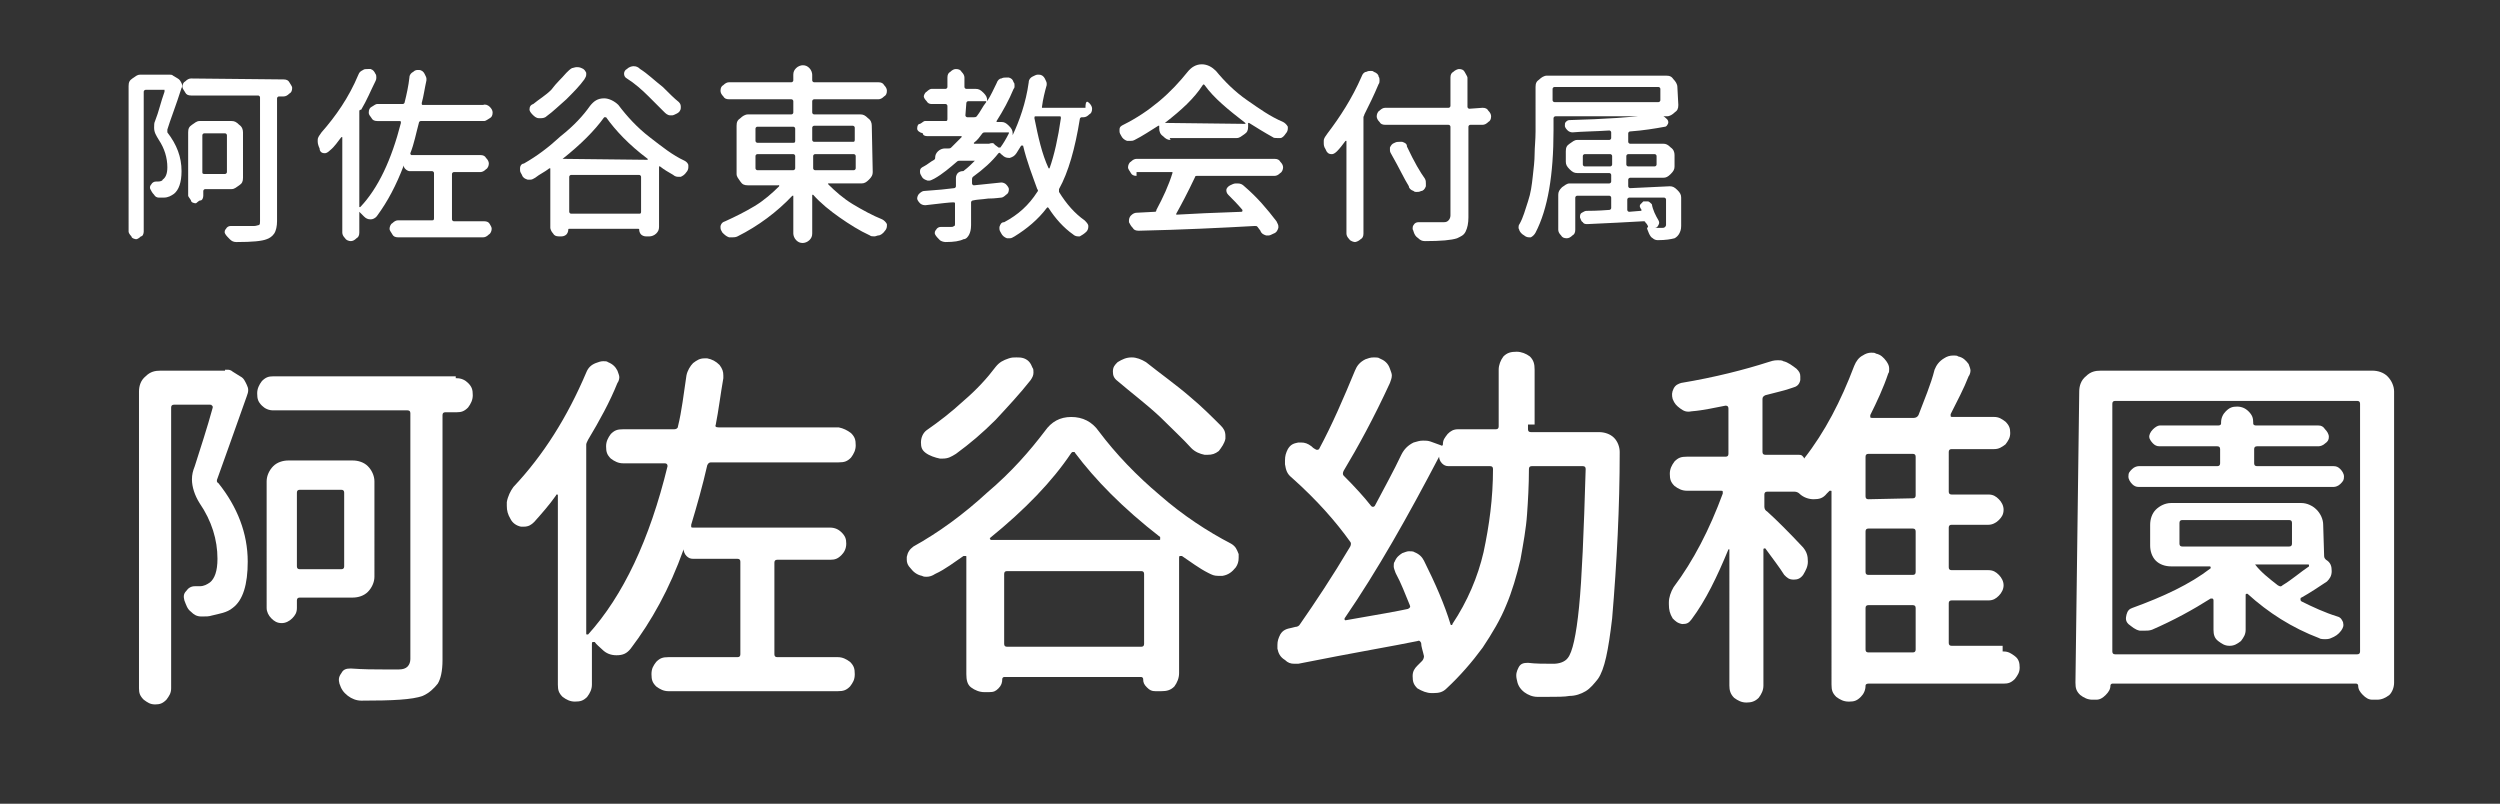 <?xml version="1.0" encoding="UTF-8"?>
<!-- Generator: Adobe Illustrator 26.4.1, SVG Export Plug-In . SVG Version: 6.00 Build 0)  -->
<svg xmlns="http://www.w3.org/2000/svg" xmlns:xlink="http://www.w3.org/1999/xlink" version="1.1" id="レイヤー_1" x="0px" y="0px" width="264.4px" height="85px" viewBox="0 0 264.4 85" style="enable-background:new 0 0 264.4 85;" xml:space="preserve">
<rect x="0" y="0" width="264.4" height="85" fill="#333333" stroke="none"/>
<style type="text/css">
	.st0{fill:#FFFFFF;}
</style>
<g>
	<g>
		<path class="st0" d="M17.8,7.9c0,0,0.1,0,0.2,0s0.2,0,0.3,0.1l0.5,0.3c0.2,0.1,0.3,0.3,0.4,0.5s0.1,0.4,0,0.5    c-0.6,1.9-1.2,3.4-1.5,4.4c0,0.1,0,0.2,0,0.3c1,1.3,1.5,2.6,1.5,4.1c0,1.2-0.3,2-0.8,2.4c-0.3,0.2-0.6,0.4-1.1,0.4    c-0.2,0-0.3,0-0.5,0l0,0c-0.2,0-0.4-0.1-0.5-0.3c-0.2-0.2-0.3-0.4-0.4-0.6c-0.1-0.2,0-0.4,0.1-0.5c0.1-0.2,0.3-0.3,0.5-0.3    c0.1,0,0.2,0,0.2,0c0.3,0,0.5-0.1,0.5-0.2c0.3-0.2,0.5-0.6,0.5-1.3c0-1-0.3-2-0.9-2.9c-0.3-0.5-0.5-0.8-0.5-1.3    c0-0.3,0-0.5,0.1-0.7c0.4-1,0.6-2,1-3.1V9.5h-0.1h-1.9c-0.1,0-0.2,0.1-0.2,0.2v14.8c0,0.2-0.1,0.5-0.3,0.5    c-0.2,0.2-0.4,0.3-0.5,0.3s-0.5-0.1-0.5-0.3c-0.2-0.2-0.3-0.4-0.3-0.5V9.1c0-0.4,0.1-0.6,0.4-0.8c0.3-0.2,0.5-0.4,0.8-0.4H17.8    L17.8,7.9z M30,8.4c0.3,0,0.5,0.1,0.6,0.3s0.3,0.4,0.3,0.6c0,0.3-0.1,0.5-0.3,0.6c-0.2,0.2-0.4,0.3-0.6,0.3h-0.5    c-0.1,0-0.2,0.1-0.2,0.2v13c0,0.5-0.1,1-0.3,1.3c-0.2,0.3-0.5,0.5-0.8,0.6c-0.5,0.2-1.5,0.3-3.2,0.3l0,0c-0.3,0-0.5-0.1-0.7-0.3    c-0.2-0.2-0.4-0.4-0.5-0.6s0-0.4,0.1-0.5c0.1-0.2,0.3-0.3,0.5-0.3c0.6,0,1.3,0,1.7,0c0.4,0,0.6,0,0.8,0c0.2,0,0.4-0.1,0.5-0.1    c0.1-0.1,0.1-0.2,0.1-0.4V10.3c0-0.1-0.1-0.2-0.2-0.2h-7.1c-0.3,0-0.5-0.1-0.6-0.3s-0.3-0.4-0.3-0.6c0-0.3,0.1-0.5,0.3-0.6    c0.2-0.2,0.4-0.3,0.6-0.3L30,8.4L30,8.4z M25.7,18.8c0,0.4-0.1,0.6-0.4,0.8S24.8,20,24.5,20h-2.8c-0.1,0-0.2,0.1-0.2,0.2v0.5    c0,0.2-0.1,0.5-0.3,0.5s-0.4,0.3-0.5,0.3c-0.2,0-0.5-0.1-0.5-0.3c-0.1-0.2-0.3-0.4-0.3-0.5V14c0-0.4,0.1-0.6,0.4-0.8    s0.5-0.4,0.8-0.4h3.4c0.3,0,0.5,0.1,0.8,0.4c0.3,0.2,0.4,0.5,0.4,0.8L25.7,18.8L25.7,18.8z M24,14.3c0-0.1-0.1-0.2-0.2-0.2h-2.2    c-0.1,0-0.2,0.1-0.2,0.2v3.9c0,0.1,0,0.2,0.2,0.2h2.2c0.1,0,0.2-0.1,0.2-0.2V14.3z"></path>
		<path class="st0" d="M51.8,11.3c0.2,0.2,0.3,0.4,0.3,0.6c0,0.3-0.1,0.5-0.3,0.6s-0.4,0.3-0.6,0.3h-6.7c-0.1,0-0.2,0.1-0.2,0.2    c-0.3,1.1-0.5,2.2-0.9,3.2v0.1l0.1,0.1h7.3c0.3,0,0.5,0.1,0.6,0.3c0.2,0.2,0.3,0.4,0.3,0.6s-0.1,0.5-0.3,0.6    c-0.2,0.2-0.4,0.3-0.6,0.3H48c-0.1,0-0.2,0.1-0.2,0.2v4.8c0,0.1,0.1,0.2,0.2,0.2h3.2c0.3,0,0.5,0.1,0.6,0.3S52,24,52,24.2    s-0.1,0.5-0.3,0.6c-0.2,0.2-0.4,0.3-0.6,0.3h-9c-0.3,0-0.5-0.1-0.6-0.3s-0.3-0.4-0.3-0.6s0.1-0.5,0.3-0.6c0.2-0.2,0.4-0.3,0.6-0.3    h3.6c0.1,0,0.2,0,0.2-0.2v-4.8c0-0.1-0.1-0.2-0.2-0.2h-2.4c-0.1,0-0.3-0.1-0.4-0.2c-0.1-0.1-0.2-0.2-0.2-0.4l0,0    c-0.8,2.1-1.7,3.8-2.8,5.3c-0.2,0.3-0.5,0.4-0.7,0.4l0,0c-0.3,0-0.5-0.1-0.7-0.3s-0.3-0.3-0.5-0.5h0c0,0,0,0,0,0.1v2.1    c0,0.3-0.1,0.5-0.3,0.6c-0.2,0.2-0.4,0.3-0.6,0.3s-0.5-0.1-0.6-0.3c-0.2-0.2-0.3-0.4-0.3-0.6v-10c0,0,0,0,0-0.1c0,0,0,0-0.1,0    c-0.4,0.5-0.7,1-1.2,1.4c-0.2,0.2-0.4,0.3-0.5,0.3h-0.1c-0.3,0-0.5-0.2-0.5-0.5c-0.1-0.2-0.2-0.5-0.2-0.7c0-0.1,0-0.1,0-0.2    c0-0.3,0.2-0.5,0.4-0.8c1.5-1.7,2.9-3.7,3.9-6.1c0.1-0.3,0.3-0.4,0.5-0.5c0.1-0.1,0.3-0.1,0.5-0.1c0.1,0,0.2,0,0.3,0    c0.3,0.1,0.4,0.3,0.5,0.5c0.1,0.1,0.1,0.3,0.1,0.4s0,0.2-0.1,0.4c-0.5,1-0.9,2-1.5,3c-0.2,0-0.2,0.1-0.2,0.2v10v0.1h0.1    c1.9-2,3.3-5,4.3-8.9c0-0.1,0-0.2-0.1-0.2h-2.4c-0.3,0-0.5-0.1-0.6-0.3S39,12.2,39,11.9s0.1-0.5,0.3-0.6s0.4-0.3,0.6-0.3h2.7    c0.1,0,0.2-0.1,0.2-0.2c0.2-0.8,0.4-1.7,0.5-2.6c0-0.3,0.2-0.5,0.4-0.6c0.2-0.2,0.4-0.2,0.5-0.2h0.1c0.3,0,0.5,0.2,0.6,0.4    C45,8,45.1,8.2,45.1,8.3s0,0.1,0,0.2c-0.2,0.9-0.3,1.7-0.5,2.4c0,0.1,0,0.2,0.1,0.2h6.4C51.3,11,51.6,11.1,51.8,11.3z"></path>
		<path class="st0" d="M62.4,11.2c0.4-0.5,0.8-0.8,1.5-0.8c0.5,0,1.1,0.3,1.5,0.7c0.9,1.2,2,2.4,3.3,3.4s2.4,1.9,3.7,2.5    c0.2,0.1,0.4,0.3,0.4,0.5c0,0.1,0,0.1,0,0.2c0,0.2-0.1,0.4-0.2,0.5c-0.2,0.3-0.4,0.4-0.6,0.5c-0.1,0-0.2,0-0.3,0    c-0.2,0-0.4-0.1-0.5-0.2c-0.5-0.3-0.9-0.5-1.4-0.9h-0.1c0,0,0,0,0,0.1V24c0,0.3-0.1,0.5-0.3,0.7c-0.2,0.2-0.5,0.3-0.7,0.3h-0.4    c-0.2,0-0.4-0.1-0.5-0.2s-0.2-0.3-0.2-0.5c0-0.1,0-0.1-0.1-0.1h-7.3c-0.1,0-0.1,0-0.1,0.1c0,0.2-0.1,0.4-0.2,0.5    c-0.1,0.1-0.3,0.2-0.5,0.2h-0.3c-0.3,0-0.5-0.1-0.6-0.3c-0.2-0.2-0.3-0.5-0.3-0.6v-6.2v-0.1h-0.1c-0.5,0.4-1,0.6-1.5,1    c-0.2,0.1-0.3,0.2-0.5,0.2c-0.1,0-0.2,0-0.3,0c-0.3-0.1-0.5-0.2-0.6-0.5C55.1,18.3,55,18.2,55,18c0-0.1,0-0.1,0-0.2    c0-0.3,0.2-0.5,0.4-0.5c1.4-0.8,2.6-1.7,3.9-2.9C60.7,13.3,61.7,12.2,62.4,11.2z M59.9,7.7c0.2-0.2,0.4-0.4,0.6-0.5    c0.1,0,0.3-0.1,0.5-0.1c0.1,0,0.3,0,0.5,0.1c0.3,0.1,0.4,0.3,0.5,0.5c0,0.1,0,0.2,0,0.2c0,0.2-0.1,0.3-0.2,0.5    c-0.5,0.7-1.2,1.4-1.9,2.1c-0.7,0.6-1.4,1.3-2.1,1.8c-0.2,0.2-0.5,0.2-0.6,0.2H57c-0.3,0-0.5-0.2-0.7-0.4S56,11.7,56,11.6    c0-0.3,0.1-0.5,0.4-0.6c0.6-0.5,1.3-0.9,1.9-1.5C58.9,8.7,59.3,8.4,59.9,7.7z M59.5,16.8L59.5,16.8C59.5,16.9,59.5,16.9,59.5,16.8    l8.9,0.1h0.1c0,0,0,0,0-0.1c-2-1.5-3.4-3-4.4-4.4c0,0,0,0-0.1,0s-0.1,0-0.1,0C62.9,13.8,61.4,15.3,59.5,16.8z M60.2,22.4    c0,0.1,0.1,0.2,0.2,0.2h7.2c0.1,0,0.2,0,0.2-0.2v-3.7c0-0.1-0.1-0.2-0.2-0.2h-7.2c-0.1,0-0.2,0.1-0.2,0.2    C60.2,18.7,60.2,22.4,60.2,22.4z M71.8,10.8C72,11,72,11.2,72,11.3v0.1c0,0.3-0.2,0.5-0.4,0.6c-0.2,0.1-0.4,0.2-0.5,0.2    s-0.1,0-0.2,0c-0.3,0-0.5-0.2-0.7-0.4c-0.5-0.5-1-1-1.6-1.6c-0.7-0.7-1.5-1.4-2.3-1.9C66.1,8.2,66,8,66,7.8s0.1-0.4,0.3-0.5    C66.5,7.1,66.8,7,67,7l0,0c0.3,0,0.5,0.1,0.7,0.3c0.8,0.5,1.5,1.2,2.4,1.9C70.8,9.9,71.3,10.4,71.8,10.8z"></path>
		<path class="st0" d="M92.3,18.2c0,0.3-0.1,0.5-0.4,0.8s-0.5,0.4-0.8,0.4h-3.4c0,0,0,0-0.1,0s0,0,0,0.1c0.7,0.7,1.6,1.5,2.6,2.1    s2.1,1.2,3.1,1.6c0.2,0.1,0.4,0.3,0.5,0.5c0,0.1,0,0.1,0,0.2c0,0.2-0.1,0.4-0.2,0.5c-0.2,0.3-0.5,0.5-0.7,0.5    c-0.1,0-0.3,0.1-0.4,0.1c-0.2,0-0.4,0-0.5-0.1c-1.1-0.5-2.2-1.2-3.2-1.9s-2-1.5-2.8-2.4c0,0,0,0-0.1,0c0,0,0,0,0,0.1v4    c0,0.3-0.1,0.5-0.3,0.7c-0.2,0.2-0.5,0.3-0.7,0.3c-0.3,0-0.5-0.1-0.7-0.3c-0.2-0.2-0.3-0.5-0.3-0.7v-3.9c0,0,0,0,0-0.1h-0.1    c-1.6,1.7-3.6,3.2-5.8,4.3c-0.2,0.1-0.4,0.1-0.5,0.1s-0.3,0-0.4,0c-0.3-0.1-0.5-0.3-0.7-0.5c-0.1-0.2-0.2-0.3-0.2-0.5    c0-0.1,0-0.1,0-0.2c0.1-0.3,0.2-0.4,0.5-0.5c1.1-0.5,2.1-1,3.1-1.6s1.9-1.4,2.6-2.1c0,0,0,0,0-0.1s0,0-0.1,0h-3.2    c-0.4,0-0.6-0.1-0.8-0.4c-0.2-0.3-0.4-0.5-0.4-0.8v-5.1c0-0.4,0.1-0.6,0.4-0.8c0.2-0.2,0.5-0.4,0.8-0.4h4.6c0.1,0,0.2-0.1,0.2-0.2    v-1.2c0-0.1-0.1-0.2-0.2-0.2h-6.6c-0.3,0-0.5-0.1-0.6-0.3c-0.2-0.2-0.3-0.4-0.3-0.6c0-0.3,0.1-0.5,0.3-0.6    c0.2-0.2,0.4-0.3,0.6-0.3h6.6c0.1,0,0.2-0.1,0.2-0.2V7.9c0-0.3,0.1-0.5,0.3-0.7s0.5-0.3,0.7-0.3c0.3,0,0.5,0.1,0.7,0.3    c0.2,0.2,0.3,0.5,0.3,0.7v0.6c0,0.1,0.1,0.2,0.2,0.2h6.8c0.3,0,0.5,0.1,0.6,0.3c0.2,0.2,0.3,0.4,0.3,0.6c0,0.3-0.1,0.5-0.3,0.6    c-0.2,0.2-0.4,0.3-0.6,0.3h-6.8c-0.1,0-0.2,0.1-0.2,0.2v1.2c0,0.1,0.1,0.2,0.2,0.2H91c0.3,0,0.5,0.1,0.8,0.4    c0.3,0.2,0.4,0.5,0.4,0.8L92.3,18.2L92.3,18.2z M80.1,13.4c-0.1,0-0.2,0.1-0.2,0.2v1.3c0,0.1,0.1,0.2,0.2,0.2h3.8    c0.1,0,0.2,0,0.2-0.2v-1.3c0-0.1-0.1-0.2-0.2-0.2H80.1z M80.1,16.3c-0.1,0-0.2,0.1-0.2,0.2v1.3c0,0.1,0.1,0.2,0.2,0.2h3.8    c0.1,0,0.2-0.1,0.2-0.2v-1.3c0-0.1-0.1-0.2-0.2-0.2H80.1z M90.4,13.5c0-0.1-0.1-0.2-0.2-0.2h-4.1c-0.1,0-0.2,0.1-0.2,0.2v1.3    c0,0.1,0.1,0.2,0.2,0.2h4.1c0.1,0,0.2,0,0.2-0.2V13.5z M90.3,18c0.1,0,0.2-0.1,0.2-0.2v-1.3c0-0.1-0.1-0.2-0.2-0.2h-4.1    c-0.1,0-0.2,0.1-0.2,0.2v1.3c0,0.1,0.1,0.2,0.2,0.2H90.3z"></path>
		<path class="st0" d="M115.2,10.9c0.2,0.2,0.3,0.4,0.3,0.6c0,0.3-0.1,0.5-0.3,0.6c-0.2,0.2-0.4,0.3-0.6,0.3h-0.2    c-0.1,0-0.2,0.1-0.2,0.2c-0.5,3.1-1.2,5.6-2.2,7.4c0,0.1,0,0.2,0,0.3c0.8,1.3,1.7,2.3,2.7,3c0.2,0.2,0.4,0.4,0.4,0.6V24    c0,0.2-0.1,0.4-0.2,0.5c-0.2,0.2-0.5,0.4-0.7,0.5c-0.1,0-0.2,0-0.2,0c-0.2,0-0.4-0.1-0.5-0.2c-1-0.7-1.9-1.7-2.6-2.8    c-0.1-0.1-0.1-0.1-0.2,0c-0.9,1.2-2.1,2.2-3.4,3c-0.2,0.1-0.3,0.2-0.5,0.2c-0.1,0-0.2,0-0.3,0c-0.3-0.1-0.5-0.3-0.6-0.5    s-0.2-0.3-0.2-0.5c0-0.1,0-0.2,0-0.2c0.1-0.3,0.2-0.5,0.5-0.5c1.5-0.8,2.6-1.8,3.5-3.2c0.1-0.1,0.1-0.2,0-0.3    c-0.5-1.4-1.1-2.9-1.5-4.6l0,0H108c-0.2,0.3-0.3,0.5-0.5,0.8c-0.2,0.3-0.4,0.4-0.7,0.5h-0.1c-0.3,0-0.5-0.1-0.7-0.3    c-0.1-0.1-0.2-0.1-0.2-0.2c-0.1-0.1-0.1,0-0.2,0c-0.7,0.9-1.6,1.7-2.7,2.5c-0.1,0.1-0.1,0.2-0.1,0.3v0.4c0,0.1,0.1,0.2,0.2,0.2    l2.9-0.3c0.2,0,0.4,0.1,0.5,0.2c0.2,0.2,0.3,0.4,0.3,0.5c0,0.3-0.1,0.5-0.3,0.6c-0.2,0.2-0.4,0.3-0.5,0.3c-0.2,0-0.6,0.1-1.4,0.1    c-0.7,0.1-1.2,0.1-1.6,0.2c-0.1,0-0.2,0.1-0.2,0.2v2.4c0,0.5-0.1,0.8-0.2,1s-0.3,0.5-0.6,0.5c-0.4,0.2-1,0.3-1.9,0.3l0,0    c-0.2,0-0.5-0.1-0.6-0.2c-0.2-0.2-0.4-0.4-0.5-0.6s0-0.4,0.1-0.5c0.1-0.2,0.3-0.3,0.5-0.3c0.4,0,0.7,0,1.1,0c0.1,0,0.2,0,0.3-0.1    c0.1,0,0.1-0.1,0.1-0.2v-2.2c0-0.1-0.1-0.1-0.2-0.1c-0.3,0-1.2,0.1-2.9,0.3h-0.1c-0.2,0-0.4-0.1-0.5-0.2C97.1,21.3,97,21.1,97,21    v0c0-0.2,0.1-0.4,0.2-0.5c0.2-0.2,0.4-0.3,0.5-0.3c1.5-0.1,2.4-0.2,3.2-0.3c0.1,0,0.2-0.1,0.2-0.2v-0.9c0-0.2,0.1-0.4,0.2-0.5    s0.3-0.2,0.5-0.2c0.1,0,0.1,0,0.2-0.1c0.4-0.3,0.7-0.6,1.2-1.1V17c0,0,0,0-0.1,0h-1.6c-0.1,0-0.2,0-0.3,0.1    c-0.7,0.6-1.5,1.3-2.4,1.8c-0.2,0.1-0.4,0.2-0.5,0.2s-0.2,0-0.2,0c-0.3-0.1-0.5-0.2-0.6-0.4c-0.1-0.2-0.2-0.3-0.2-0.5v-0.1    c0-0.3,0.2-0.4,0.4-0.5c0.4-0.2,0.7-0.5,1.1-0.7c0.1-0.1,0.1-0.1,0.1-0.2c0-0.3,0.1-0.5,0.3-0.7c0.2-0.2,0.5-0.3,0.7-0.3h0.4    c0.1,0,0.2,0,0.3-0.1c0.4-0.4,0.7-0.7,1.1-1.1v-0.1c0,0,0,0-0.1,0h-3.5c-0.3,0-0.5-0.1-0.5-0.3C97.2,14,97,13.8,97,13.6    c0-0.3,0.1-0.5,0.3-0.5c0.2-0.1,0.4-0.3,0.5-0.3h2.2c0.1,0,0.2,0,0.2-0.2v-1.4c0-0.1-0.1-0.2-0.2-0.2h-1.5c-0.2,0-0.4-0.1-0.5-0.3    c-0.2-0.2-0.3-0.4-0.3-0.5s0.1-0.4,0.3-0.5c0.2-0.2,0.4-0.3,0.5-0.3h1.5c0.1,0,0.2-0.1,0.2-0.2v-1c0-0.3,0.1-0.5,0.3-0.6    c0.2-0.2,0.4-0.3,0.6-0.3c0.3,0,0.5,0.1,0.6,0.3c0.2,0.2,0.3,0.4,0.3,0.6v1c0,0.1,0.1,0.2,0.2,0.2h1c0.3,0,0.5,0.1,0.8,0.4    c0.3,0.3,0.4,0.5,0.4,0.8l0,0c0,0,0,0,0,0.1s0,0,0,0c0.4-0.6,0.7-1.3,1-1.9c0.1-0.3,0.3-0.5,0.5-0.5c0.2-0.1,0.3-0.1,0.5-0.1    c0.1,0,0.2,0,0.3,0c0.3,0.1,0.4,0.2,0.5,0.5c0.1,0.1,0.1,0.2,0.1,0.4c0,0.1,0,0.2-0.1,0.3c-0.5,1.2-1.1,2.3-1.8,3.4v0.1    c0,0,0,0,0.1,0h0.4c0.3,0,0.5,0.1,0.8,0.4c0.3,0.3,0.4,0.5,0.4,0.8v0.2l0,0l0,0c0.7-1.5,1.4-3.4,1.7-5.6c0-0.3,0.2-0.5,0.4-0.6    c0.2-0.1,0.4-0.2,0.5-0.2s0.1,0,0.2,0c0.3,0,0.5,0.2,0.6,0.4s0.2,0.4,0.2,0.5s0,0.1,0,0.2c-0.2,0.7-0.4,1.5-0.5,2.3v0.1h0.1h4.5    C114.8,10.6,115,10.7,115.2,10.9z M102.1,12.2c0,0.1,0.1,0.2,0.2,0.2h0.7c0.1,0,0.2,0,0.3-0.1c0.4-0.5,0.6-1,1-1.5v-0.1    c0,0,0,0-0.1,0h-1.8c-0.1,0-0.2,0.1-0.2,0.2L102.1,12.2L102.1,12.2z M104.6,15.2L104.6,15.2c0.3-0.1,0.5-0.1,0.6,0.1l0.4,0.3    c0.1,0,0.1,0,0.2,0c0.3-0.4,0.6-0.9,0.9-1.5V14c0,0,0,0-0.1,0h-2.4c-0.1,0-0.2,0-0.3,0.1c-0.3,0.4-0.5,0.7-0.9,1v0.1    c0,0,0,0,0.1,0C103.1,15.2,104.6,15.2,104.6,15.2z M112.2,12.5c0-0.1,0-0.2-0.1-0.2h-2.6c-0.1,0-0.1,0.1-0.1,0.2    c0.4,2,0.8,3.8,1.5,5.3c0,0,0,0,0.1,0s0,0,0,0C111.5,16.4,111.9,14.6,112.2,12.5z"></path>
		<path class="st0" d="M123.8,14.8c-0.3,0-0.5-0.1-0.8-0.4c-0.3-0.2-0.4-0.5-0.4-0.8v-0.2v-0.1h-0.1c-0.8,0.5-1.7,1.1-2.5,1.5    c-0.2,0.1-0.3,0.1-0.5,0.1c-0.1,0-0.2,0-0.3,0c-0.3-0.1-0.5-0.3-0.6-0.5s-0.2-0.3-0.2-0.5c0-0.1,0-0.1,0-0.2    c0-0.3,0.2-0.4,0.4-0.5c1.4-0.7,2.6-1.5,3.8-2.5c1.2-1,2.2-2.1,3-3.1c0.4-0.5,0.9-0.8,1.5-0.8s1.1,0.3,1.5,0.7    c0.9,1.1,2,2.2,3.3,3.1s2.4,1.7,3.8,2.3c0.2,0.1,0.4,0.3,0.5,0.5c0,0.1,0,0.2,0,0.2c0,0.2-0.1,0.4-0.2,0.5    c-0.2,0.3-0.4,0.5-0.6,0.5c-0.1,0-0.2,0-0.3,0c-0.2,0-0.4,0-0.5-0.1c-0.9-0.5-1.7-1-2.5-1.5H132c0,0,0,0,0,0.1v0.3    c0,0.4-0.1,0.6-0.4,0.8s-0.5,0.4-0.8,0.4h-7.1L123.8,14.8L123.8,14.8z M120.2,18.6c-0.3,0-0.5-0.1-0.6-0.3s-0.3-0.4-0.3-0.6    s0.1-0.5,0.3-0.6c0.2-0.2,0.4-0.3,0.6-0.3h14.6c0.3,0,0.5,0.1,0.6,0.3c0.2,0.2,0.3,0.4,0.3,0.6s-0.1,0.5-0.3,0.6    c-0.2,0.2-0.4,0.3-0.6,0.3h-8.2c-0.1,0-0.2,0-0.2,0.1c-0.8,1.7-1.5,3-2,3.9v0.1c0,0,0,0,0.1,0c1.6-0.1,3.9-0.2,6.8-0.3    c0,0,0.1,0,0.1-0.1v-0.1c-0.5-0.6-1.1-1.2-1.5-1.6c-0.2-0.2-0.2-0.4-0.2-0.5c0-0.2,0.2-0.4,0.4-0.5s0.4-0.2,0.6-0.2    c0.1,0,0.1,0,0.2,0c0.3,0,0.5,0.1,0.7,0.3c1.4,1.2,2.4,2.4,3.4,3.7c0.1,0.2,0.2,0.4,0.2,0.5s0,0.2,0,0.2c-0.1,0.3-0.2,0.5-0.5,0.6    c-0.2,0.1-0.4,0.2-0.5,0.2s-0.2,0-0.3,0c-0.3-0.1-0.5-0.2-0.6-0.5c-0.1-0.1-0.2-0.3-0.3-0.4s-0.1-0.1-0.3-0.1    c-3.6,0.2-7.7,0.4-12.2,0.5c0,0,0,0-0.1,0c-0.3,0-0.5-0.1-0.6-0.3c-0.2-0.2-0.3-0.4-0.4-0.6c0-0.1,0-0.1,0-0.2    c0-0.2,0.1-0.4,0.2-0.5c0.2-0.2,0.4-0.3,0.6-0.3l1.9-0.1c0.1,0,0.2,0,0.2-0.2c0.7-1.3,1.3-2.6,1.7-3.9v-0.1h0h-3.8V18.6z     M123.2,13C123.2,13,123.2,13.1,123.2,13C123.2,13.1,123.2,13.1,123.2,13l8.4,0.1c0,0,0,0,0.1,0s0,0,0-0.1c-1.8-1.4-3.3-2.6-4.3-4    c-0.1-0.1-0.1-0.1-0.2,0C126.3,10.4,125,11.6,123.2,13z"></path>
		<path class="st0" d="M144,8.1c0.1-0.3,0.3-0.5,0.5-0.5c0.2-0.1,0.3-0.1,0.5-0.1c0.1,0,0.2,0,0.3,0.1c0.3,0.1,0.5,0.3,0.5,0.5    c0.1,0.1,0.1,0.3,0.1,0.4s0,0.3-0.1,0.4c-0.5,1.2-1,2.2-1.5,3.2c0,0.1-0.1,0.2-0.1,0.3v12.3c0,0.3-0.1,0.5-0.3,0.6    c-0.2,0.2-0.5,0.3-0.6,0.3s-0.5-0.1-0.6-0.3c-0.2-0.2-0.3-0.4-0.3-0.6V15c0,0,0,0,0-0.1c0,0,0,0-0.1,0c-0.3,0.4-0.6,0.8-0.9,1.1    c-0.2,0.2-0.4,0.3-0.5,0.3h-0.1c-0.3,0-0.5-0.2-0.6-0.5c-0.2-0.3-0.2-0.5-0.2-0.7c0-0.1,0-0.1,0-0.2c0-0.3,0.2-0.5,0.4-0.8    C141.7,12.4,143,10.4,144,8.1z M156.8,11.4c0.3,0,0.5,0.1,0.6,0.3c0.2,0.2,0.3,0.4,0.3,0.6c0,0.3-0.1,0.5-0.3,0.6    c-0.2,0.2-0.4,0.3-0.6,0.3h-1.3c-0.1,0-0.2,0.1-0.2,0.2V23c0,0.6-0.1,1.1-0.3,1.5s-0.5,0.5-0.9,0.7c-0.6,0.2-1.7,0.3-3.4,0.3    c-0.3,0-0.5-0.1-0.7-0.3c-0.3-0.2-0.4-0.4-0.5-0.7c0-0.1-0.1-0.2-0.1-0.3c0-0.1,0-0.3,0.1-0.4c0.1-0.2,0.3-0.3,0.5-0.3    c0.5,0,1.1,0,1.5,0c0.5,0,0.8,0,1.2,0c0.3,0,0.4-0.1,0.5-0.2s0.2-0.3,0.2-0.5v-9.4c0-0.1-0.1-0.2-0.2-0.2h-6.7    c-0.3,0-0.5-0.1-0.6-0.3c-0.2-0.2-0.3-0.4-0.3-0.6s0.1-0.5,0.3-0.6c0.2-0.2,0.4-0.3,0.6-0.3h6.7c0.1,0,0.2-0.1,0.2-0.2v-3    c0-0.3,0.1-0.5,0.3-0.6c0.2-0.2,0.5-0.3,0.6-0.3c0.3,0,0.5,0.1,0.6,0.3s0.3,0.5,0.3,0.6v3.1c0,0.1,0.1,0.2,0.2,0.2L156.8,11.4    L156.8,11.4z M150.7,18.9c0.1,0.2,0.1,0.3,0.1,0.5c0,0.1,0,0.2,0,0.3c-0.1,0.3-0.3,0.5-0.5,0.5c-0.2,0.1-0.3,0.1-0.5,0.1    c-0.1,0-0.2,0-0.3-0.1c-0.3-0.1-0.5-0.3-0.5-0.5c-0.5-0.8-1-1.9-1.8-3.3c-0.1-0.2-0.2-0.3-0.2-0.5c0-0.1,0-0.2,0-0.3    c0.1-0.2,0.2-0.4,0.5-0.5c0.2-0.1,0.3-0.1,0.5-0.1c0.1,0,0.2,0,0.3,0c0.3,0.1,0.5,0.2,0.5,0.5C149.6,17.2,150.2,18.2,150.7,18.9z"></path>
		<path class="st0" d="M177.5,11.1c0,0.4-0.1,0.6-0.4,0.8c-0.2,0.2-0.5,0.4-0.8,0.4h-11.8c-0.1,0-0.2,0.1-0.2,0.2v1.3    c0,4.7-0.6,8.3-1.9,10.8c-0.1,0.2-0.3,0.4-0.5,0.5c-0.1,0-0.2,0-0.2,0c-0.2,0-0.4-0.1-0.5-0.2c-0.2-0.1-0.4-0.3-0.5-0.5    c0-0.1-0.1-0.2-0.1-0.3c0-0.1,0-0.3,0.1-0.4c0.4-0.7,0.6-1.5,0.9-2.4s0.4-1.7,0.5-2.6s0.2-1.7,0.2-2.4s0.1-1.5,0.1-2.4V9.2    c0-0.4,0.1-0.6,0.4-0.8c0.2-0.2,0.5-0.4,0.8-0.4h12.6c0.4,0,0.6,0.1,0.8,0.4c0.2,0.2,0.4,0.5,0.4,0.8L177.5,11.1L177.5,11.1z     M175.6,9.4c0-0.1-0.1-0.2-0.2-0.2h-11c-0.1,0-0.2,0.1-0.2,0.2v1.2c0,0.1,0.1,0.2,0.2,0.2h11c0.1,0,0.2-0.1,0.2-0.2V9.4z     M176.6,19.7c0.3,0,0.5,0.1,0.8,0.4s0.4,0.5,0.4,0.8v3c0,0.4-0.1,0.6-0.2,0.8c-0.1,0.2-0.3,0.4-0.5,0.5c-0.4,0.1-0.9,0.2-1.8,0.2    c-0.2,0-0.4-0.1-0.5-0.2c-0.2-0.1-0.3-0.3-0.4-0.5c-0.1-0.2-0.1-0.3-0.2-0.5v-0.1l0.1-0.1l0,0l0,0c0-0.1-0.1-0.3-0.3-0.5    c0-0.1-0.1-0.1-0.2-0.1c-1.7,0.1-3.7,0.2-5.9,0.3c-0.2,0-0.4,0-0.5-0.2c-0.2-0.1-0.2-0.3-0.3-0.5c0-0.2,0-0.4,0.2-0.5    s0.3-0.2,0.5-0.2c0.3,0,1.1,0,2.4-0.1c0.1,0,0.2-0.1,0.2-0.2v-1.1c0-0.1-0.1-0.2-0.2-0.2h-3.4c-0.1,0-0.2,0.1-0.2,0.2v3.4    c0,0.3-0.1,0.5-0.3,0.6c-0.2,0.2-0.4,0.3-0.6,0.3c-0.3,0-0.5-0.1-0.6-0.3c-0.2-0.2-0.3-0.4-0.3-0.6v-3.7c0-0.3,0.1-0.5,0.4-0.8    c0.3-0.2,0.5-0.4,0.8-0.4h4.2c0.1,0,0.2-0.1,0.2-0.2v-0.7c0-0.1-0.1-0.2-0.2-0.2h-3.4c-0.3,0-0.5-0.1-0.8-0.4s-0.4-0.5-0.4-0.8V16    c0-0.4,0.1-0.6,0.4-0.8c0.3-0.2,0.5-0.4,0.8-0.4h3.4c0.1,0,0.2-0.1,0.2-0.2V14c0-0.1-0.1-0.2-0.2-0.2c-1.5,0.1-2.8,0.1-3.9,0.2    c-0.2,0-0.4-0.1-0.5-0.2c-0.1-0.1-0.3-0.3-0.3-0.5s0-0.3,0.1-0.4c0.1-0.1,0.2-0.2,0.4-0.2c3.7-0.1,6.7-0.3,9-0.6    c0.1,0,0.2,0,0.3,0c0.4,0,0.7,0.2,1,0.5c0.1,0.1,0.2,0.3,0.1,0.5c-0.1,0.2-0.2,0.3-0.3,0.3c-1.1,0.2-2.3,0.4-3.7,0.5    c-0.1,0-0.2,0.1-0.2,0.2V15c0,0.1,0.1,0.2,0.2,0.2h3.5c0.3,0,0.5,0.1,0.8,0.4c0.3,0.2,0.4,0.5,0.4,0.8v1.2c0,0.3-0.1,0.5-0.4,0.8    c-0.3,0.3-0.5,0.4-0.8,0.4h-3.5c-0.1,0-0.2,0.1-0.2,0.2v0.7c0,0.1,0.1,0.2,0.2,0.2L176.6,19.7L176.6,19.7z M167.4,17.4    c0,0.1,0.1,0.2,0.2,0.2h2.7c0.1,0,0.2-0.1,0.2-0.2v-0.9c0-0.1-0.1-0.2-0.2-0.2h-2.7c-0.1,0-0.2,0.1-0.2,0.2V17.4z M175.2,16.5    c0-0.1-0.1-0.2-0.2-0.2h-2.8c-0.1,0-0.2,0.1-0.2,0.2v0.9c0,0.1,0.1,0.2,0.2,0.2h2.8c0.1,0,0.2-0.1,0.2-0.2V16.5z M175.4,23.3    c0.1,0.2,0.1,0.3,0,0.5s-0.2,0.3-0.4,0.3l0,0c0.2,0,0.3,0,0.5,0s0.3,0,0.3,0c0.1,0,0.2,0,0.3-0.1c0,0,0.1-0.1,0.1-0.2v-2.7    c0-0.1-0.1-0.2-0.2-0.2h-3.7c-0.1,0-0.2,0.1-0.2,0.2v1.1c0,0.1,0.1,0.2,0.2,0.2l1.2-0.1c0.1,0,0.1,0,0.1-0.1s-0.1-0.1-0.1-0.2    c-0.1-0.1-0.1-0.3,0-0.4s0.2-0.2,0.3-0.3c0.2,0,0.4,0,0.5,0s0.3,0.2,0.4,0.3C174.8,22.2,175.1,22.8,175.4,23.3z"></path>
		<path class="st0" d="M23.8,39.1c0.1,0,0.2,0,0.3,0c0.2,0,0.4,0.1,0.5,0.2l0.8,0.5c0.4,0.2,0.5,0.5,0.7,0.9s0.2,0.7,0,1.2    c-1.4,3.9-2.4,6.8-3.1,8.7c-0.1,0.2-0.1,0.4,0.1,0.5c2,2.5,3.1,5.3,3.1,8.3c0,2.4-0.5,4.1-1.6,4.9c-0.6,0.5-1.4,0.6-2.2,0.8    c-0.3,0.1-0.6,0.1-1,0.1h-0.1c-0.5,0-0.8-0.2-1.1-0.5c-0.4-0.3-0.5-0.7-0.7-1.2c-0.1-0.4-0.1-0.7,0.2-1c0.2-0.3,0.5-0.5,0.9-0.5    c0.2,0,0.3,0,0.5,0c0.5,0,0.8-0.2,1.1-0.4c0.5-0.4,0.8-1.2,0.8-2.5c0-2-0.6-4-1.9-5.9c-0.5-0.8-0.8-1.7-0.8-2.5    c0-0.5,0.1-0.9,0.3-1.4c0.6-1.9,1.3-4,1.9-6.2c0-0.1,0-0.2-0.1-0.2c0-0.1-0.1-0.1-0.2-0.1h-3.8c-0.2,0-0.3,0.1-0.3,0.3v29.7    c0,0.5-0.2,0.8-0.5,1.2c-0.4,0.4-0.7,0.5-1.2,0.5s-0.8-0.2-1.2-0.5c-0.4-0.4-0.5-0.7-0.5-1.2V41.4c0-0.6,0.2-1.2,0.7-1.6    c0.5-0.5,1-0.6,1.6-0.6h6.8V39.1z M48.3,40c0.5,0,0.9,0.2,1.2,0.5c0.4,0.4,0.5,0.7,0.5,1.3c0,0.5-0.2,0.9-0.5,1.3    c-0.4,0.4-0.7,0.5-1.2,0.5h-1.2c-0.2,0-0.3,0.1-0.3,0.3v25.9c0,1.2-0.2,2-0.5,2.5c-0.4,0.5-0.9,1-1.6,1.3    c-1.1,0.4-3.2,0.5-6.4,0.5h-0.1c-0.5,0-1-0.2-1.4-0.5c-0.5-0.4-0.7-0.7-0.9-1.3c-0.1-0.4-0.1-0.7,0.2-1.1c0.2-0.4,0.5-0.5,1-0.5    c1.4,0.1,2.4,0.1,3.4,0.1c0.7,0,1.3,0,1.7,0s0.7-0.1,0.9-0.3s0.3-0.5,0.3-0.8v-26c0-0.2-0.1-0.3-0.3-0.3H28.9    c-0.5,0-0.9-0.2-1.2-0.5c-0.4-0.4-0.5-0.7-0.5-1.3c0-0.5,0.2-0.9,0.5-1.3c0.4-0.4,0.7-0.5,1.2-0.5h19.3V40H48.3z M39.6,61    c0,0.6-0.3,1.2-0.7,1.6s-1,0.6-1.6,0.6h-5.6c-0.2,0-0.3,0.1-0.3,0.3v0.8c0,0.5-0.2,0.8-0.5,1.1c-0.3,0.3-0.7,0.5-1.1,0.5    c-0.5,0-0.8-0.2-1.1-0.5c-0.3-0.3-0.5-0.7-0.5-1.1V50.9c0-0.6,0.3-1.2,0.7-1.6s1-0.6,1.6-0.6h6.8c0.6,0,1.2,0.2,1.6,0.6    s0.7,1,0.7,1.6V61L39.6,61z M36.4,52.1c0-0.2-0.1-0.3-0.3-0.3h-4.4c-0.2,0-0.3,0.1-0.3,0.3v7.8c0,0.2,0.1,0.3,0.3,0.3h4.4    c0.2,0,0.3-0.1,0.3-0.3V52.1z"></path>
		<path class="st0" d="M90,45.8c0.4,0.4,0.5,0.7,0.5,1.3c0,0.5-0.2,0.9-0.5,1.3c-0.4,0.4-0.7,0.5-1.3,0.5H75.2    c-0.2,0-0.3,0.1-0.4,0.3c-0.5,2.2-1.1,4.3-1.7,6.3c0,0.1,0,0.1,0,0.2c0,0.1,0.1,0.1,0.2,0.1h14.5c0.5,0,0.9,0.2,1.2,0.5    c0.4,0.4,0.5,0.7,0.5,1.2s-0.2,0.9-0.5,1.2c-0.4,0.4-0.7,0.5-1.2,0.5h-5.6c-0.2,0-0.3,0.1-0.3,0.3v9.7c0,0.2,0.1,0.3,0.3,0.3h6.4    c0.5,0,0.9,0.2,1.3,0.5c0.4,0.4,0.5,0.7,0.5,1.3s-0.2,0.9-0.5,1.3c-0.4,0.4-0.7,0.5-1.3,0.5H70.7c-0.5,0-0.9-0.2-1.3-0.5    c-0.4-0.4-0.5-0.7-0.5-1.3s0.2-0.9,0.5-1.3c0.4-0.4,0.7-0.5,1.3-0.5H78c0.2,0,0.3-0.1,0.3-0.3v-9.8c0-0.2-0.1-0.3-0.3-0.3h-4.7    c-0.3,0-0.5-0.1-0.7-0.3s-0.3-0.5-0.3-0.7l0,0c-1.5,4.2-3.4,7.6-5.6,10.5c-0.4,0.5-0.8,0.7-1.5,0.7l0,0c-0.6,0-1.1-0.2-1.5-0.6    c-0.3-0.3-0.6-0.5-0.8-0.8c-0.1,0-0.1,0-0.2,0c-0.1,0-0.1,0.1-0.1,0.2v4.3c0,0.5-0.2,0.9-0.5,1.3c-0.4,0.4-0.7,0.5-1.3,0.5    c-0.5,0-0.9-0.2-1.3-0.5C59.1,73.3,59,73,59,72.4v-20c0-0.1,0-0.1-0.1-0.1c0,0-0.1,0-0.1,0.1c-0.7,1-1.5,1.9-2.3,2.8    c-0.3,0.3-0.6,0.5-1.1,0.5c-0.1,0-0.2,0-0.3,0c-0.5-0.1-0.9-0.4-1.1-0.8c-0.3-0.5-0.4-0.9-0.4-1.4c0-0.1,0-0.2,0-0.4    c0.1-0.6,0.4-1.2,0.7-1.6c3.2-3.4,5.7-7.4,7.7-12.1c0.2-0.5,0.5-0.8,1-1c0.3-0.1,0.5-0.2,0.8-0.2c0.2,0,0.4,0,0.5,0.1    c0.5,0.2,0.8,0.5,1,0.9c0.1,0.3,0.2,0.5,0.2,0.7s-0.1,0.5-0.2,0.6c-0.8,2-1.9,4-3.1,6C62.1,46.7,62,46.9,62,47v20    c0,0.1,0,0.1,0.1,0.1s0.1,0,0.1,0c3.7-4.1,6.5-10,8.4-17.8c0-0.2-0.1-0.3-0.3-0.3h-4.4c-0.5,0-0.9-0.2-1.3-0.5    c-0.4-0.4-0.5-0.7-0.5-1.3c0-0.5,0.2-0.9,0.5-1.3c0.4-0.4,0.7-0.5,1.3-0.5h5.4c0.2,0,0.4-0.1,0.4-0.3c0.4-1.6,0.6-3.4,0.9-5.4    c0.1-0.5,0.4-1,0.7-1.3c0.4-0.3,0.7-0.5,1.2-0.5c0.1,0,0.2,0,0.3,0c0.5,0.1,0.9,0.3,1.3,0.7c0.3,0.4,0.4,0.7,0.4,1.1    c0,0.1,0,0.2,0,0.3c-0.3,1.7-0.5,3.4-0.8,4.9c-0.1,0.2,0,0.3,0.3,0.3h12.7C89.2,45.3,89.6,45.5,90,45.8z"></path>
		<path class="st0" d="M110.5,45.6c0.7-1,1.6-1.5,2.8-1.5s2.2,0.5,2.9,1.5c1.8,2.4,4,4.7,6.5,6.8c2.4,2.1,5,3.8,7.5,5.1    c0.5,0.3,0.6,0.6,0.8,1.1c0,0.1,0,0.3,0,0.4c0,0.4-0.1,0.7-0.3,1c-0.4,0.5-0.8,0.8-1.4,0.9c-0.2,0-0.4,0-0.5,0    c-0.4,0-0.6-0.1-1-0.3c-1-0.5-1.9-1.2-2.8-1.8c-0.1,0-0.1,0-0.2,0s-0.1,0.1-0.1,0.2v12.2c0,0.5-0.2,1-0.5,1.4    c-0.4,0.4-0.8,0.5-1.4,0.5h-0.6c-0.4,0-0.6-0.1-0.9-0.4s-0.4-0.5-0.4-0.9c0-0.1-0.1-0.2-0.2-0.2h-14.5c-0.1,0-0.2,0.1-0.2,0.2    c0,0.4-0.1,0.7-0.4,1s-0.5,0.4-1,0.4h-0.5c-0.5,0-1-0.2-1.4-0.5s-0.5-0.8-0.5-1.4V58.9c0-0.1,0-0.1-0.1-0.1s-0.1,0-0.2,0    c-0.9,0.6-1.9,1.4-3,1.9C98.6,60.9,98.3,61,98,61c-0.2,0-0.3,0-0.5-0.1c-0.5-0.1-0.9-0.4-1.2-0.8c-0.3-0.3-0.4-0.6-0.4-0.9    c0-0.1,0-0.2,0-0.3c0.1-0.5,0.3-0.8,0.7-1.1c2.7-1.5,5.3-3.4,7.8-5.7C107,49.9,108.9,47.7,110.5,45.6z M105.3,38.8    c0.4-0.5,0.8-0.7,1.4-0.9c0.3-0.1,0.5-0.1,0.8-0.1s0.5,0,0.8,0.1c0.5,0.2,0.7,0.5,0.9,1c0.1,0.1,0.1,0.3,0.1,0.5    c0,0.3-0.1,0.5-0.3,0.8c-1.1,1.4-2.4,2.8-3.7,4.2c-1.4,1.4-2.7,2.5-4.2,3.6c-0.5,0.3-0.8,0.5-1.4,0.5c-0.1,0-0.2,0-0.3,0    c-0.5-0.1-1.1-0.3-1.5-0.6s-0.5-0.6-0.5-1.1s0.2-1,0.6-1.3c1.3-0.9,2.6-1.9,3.9-3.1C103.3,41.2,104.4,40,105.3,38.8z M104.7,56.9    C104.6,56.9,104.6,57,104.7,56.9c0,0.2,0.1,0.2,0.1,0.2h17.8c0.1,0,0.1,0,0.1-0.1c0,0,0-0.1,0-0.2c-4-3.1-6.9-6.1-9-8.9    c0-0.1-0.1-0.1-0.2-0.1s-0.1,0-0.2,0.1C111.3,50.9,108.4,53.9,104.7,56.9z M106.2,68.1c0,0.2,0.1,0.3,0.3,0.3h14.2    c0.2,0,0.3-0.1,0.3-0.3v-7.4c0-0.2-0.1-0.3-0.3-0.3h-14.2c-0.2,0-0.3,0.1-0.3,0.3V68.1z M129.1,45c0.3,0.3,0.5,0.6,0.5,1.1    c0,0.1,0,0.2,0,0.3c-0.1,0.5-0.4,0.9-0.7,1.3c-0.4,0.3-0.7,0.4-1.2,0.4c-0.1,0-0.2,0-0.3,0c-0.5-0.1-1-0.3-1.4-0.7    c-0.9-1-2-2-3.3-3.3c-1.5-1.4-3.1-2.6-4.5-3.8c-0.4-0.3-0.5-0.6-0.5-1c0-0.5,0.2-0.7,0.5-1c0.5-0.3,0.9-0.5,1.5-0.5l0,0    c0.5,0,1,0.2,1.5,0.5c1.5,1.2,3.2,2.4,4.7,3.7C127.1,43,128.2,44.1,129.1,45z"></path>
		<path class="st0" d="M161.6,45.4c0,0.2,0.1,0.3,0.3,0.3h7.2c0.6,0,1.2,0.2,1.6,0.6s0.6,1,0.6,1.5c0,5.8-0.3,11.7-0.8,17.6    c-0.4,3.4-0.8,5.4-1.5,6.4c-0.4,0.5-0.8,1-1.3,1.3s-1.1,0.5-1.7,0.5c-0.5,0.1-1.4,0.1-2.4,0.1c-0.3,0-0.6,0-1,0    c-0.5,0-1-0.2-1.4-0.5c-0.5-0.4-0.7-0.8-0.8-1.4c-0.1-0.5,0-0.8,0.2-1.2c0.2-0.4,0.5-0.5,1-0.5c0.8,0.1,1.7,0.1,2.7,0.1    c0.6,0,1.2-0.2,1.5-0.6c0.5-0.6,0.9-2.4,1.2-5.4s0.5-7.8,0.7-14.6c0-0.2-0.1-0.3-0.3-0.3H162c-0.2,0-0.3,0.1-0.3,0.3    c0,1.7-0.1,3.4-0.2,4.8c-0.1,1.5-0.4,3.1-0.7,4.8c-0.4,1.7-0.9,3.4-1.5,4.8c-0.6,1.5-1.5,3-2.5,4.5c-1.1,1.5-2.4,3-3.8,4.3    c-0.4,0.4-0.8,0.5-1.4,0.5h-0.2c-0.5,0-1-0.2-1.5-0.5c-0.4-0.4-0.5-0.7-0.5-1.3c0-0.5,0.2-0.8,0.5-1.1c0.1-0.1,0.3-0.3,0.5-0.5    c0.1-0.1,0.2-0.3,0.2-0.5c-0.1-0.5-0.3-1-0.3-1.4c-0.1-0.2-0.2-0.3-0.4-0.2c-2.4,0.5-6.6,1.2-12.6,2.4c-0.1,0-0.3,0-0.4,0    c-0.4,0-0.7-0.1-1-0.4c-0.5-0.3-0.7-0.7-0.8-1.2c0-0.1,0-0.2,0-0.4c0-0.4,0.1-0.7,0.3-1.1c0.3-0.5,0.7-0.6,1.2-0.7l0.4-0.1    c0.2,0,0.4-0.1,0.5-0.3c1.6-2.3,3.4-5,5.3-8.2c0.1-0.2,0.1-0.4,0-0.5c-1.5-2.1-3.5-4.4-6.2-6.8c-0.5-0.4-0.6-0.8-0.7-1.4    c0-0.1,0-0.3,0-0.4c0-0.5,0.1-0.8,0.3-1.2c0.3-0.5,0.6-0.6,1.1-0.7c0.1,0,0.2,0,0.3,0c0.4,0,0.7,0.1,1.1,0.4    c0.1,0.1,0.2,0.2,0.4,0.3c0.1,0.1,0.3,0.1,0.4,0c1.4-2.6,2.6-5.4,3.8-8.3c0.2-0.5,0.5-0.9,1.1-1.2c0.3-0.1,0.5-0.2,0.9-0.2    c0.2,0,0.5,0,0.6,0.1c0.5,0.2,0.9,0.5,1.1,1.1c0.1,0.3,0.2,0.5,0.2,0.7c0,0.3-0.1,0.5-0.2,0.8c-1.7,3.7-3.4,6.8-4.9,9.3    c-0.1,0.2-0.1,0.4,0,0.5c1.2,1.2,2.2,2.3,2.9,3.2c0.1,0.1,0.1,0.1,0.2,0.1c0.1,0,0.1,0,0.2-0.1c1-1.9,2-3.7,2.8-5.4    c0.3-0.6,0.7-1,1.3-1.3c0.4-0.1,0.6-0.2,1-0.2c0.3,0,0.5,0,0.8,0.1l1.1,0.4c0.1,0.1,0.2,0,0.2-0.1c0-0.5,0.2-0.7,0.5-1.1    c0.3-0.3,0.6-0.5,1.1-0.5h4c0.2,0,0.3-0.1,0.3-0.3v-6c0-0.5,0.2-1,0.5-1.4c0.4-0.4,0.8-0.5,1.4-0.5c0.5,0,1,0.2,1.4,0.5    c0.4,0.4,0.5,0.8,0.5,1.4v5.8h-0.7V45.4z M157.9,49.6c0-0.2-0.1-0.3-0.3-0.3h-4.4c-0.3,0-0.5-0.1-0.7-0.3s-0.3-0.5-0.3-0.7l0,0    c-3.3,6.3-6.5,12-10,17.1v0.1c0,0.1,0.1,0.1,0.1,0.1c3.5-0.6,5.7-1,6.6-1.2c0.2-0.1,0.3-0.2,0.2-0.4c-0.5-1.2-0.9-2.3-1.5-3.4    c-0.1-0.3-0.2-0.5-0.2-0.7s0-0.4,0.1-0.5c0.2-0.5,0.5-0.7,0.8-0.9c0.3-0.1,0.5-0.2,0.7-0.2s0.5,0,0.6,0.1c0.5,0.2,0.8,0.5,1,0.9    c1.2,2.4,2.2,4.7,2.8,6.7c0,0.1,0.1,0.1,0.1,0.1c0.1,0,0.1,0,0.1-0.1c1.6-2.4,2.7-5,3.3-7.6C157.5,55.6,157.9,52.7,157.9,49.6z"></path>
		<path class="st0" d="M211.9,68.9c0.5,0,0.8,0.2,1.2,0.5s0.5,0.7,0.5,1.2s-0.2,0.8-0.5,1.2c-0.4,0.4-0.7,0.5-1.2,0.5h-14.3    c-0.2,0-0.3,0.1-0.3,0.2c0,0.5-0.2,0.9-0.5,1.2c-0.4,0.4-0.7,0.5-1.2,0.5h-0.1c-0.5,0-0.9-0.2-1.3-0.5c-0.4-0.4-0.5-0.7-0.5-1.3    V52c0-0.1,0-0.1-0.1-0.1h-0.1c-0.1,0.1-0.2,0.2-0.3,0.3c-0.4,0.5-0.8,0.6-1.4,0.6l0,0c-0.5,0-1.1-0.2-1.5-0.6    c-0.1-0.1-0.3-0.2-0.5-0.2h-2.9c-0.2,0-0.3,0.1-0.3,0.3v1.3c0,0.2,0.1,0.4,0.3,0.5c1,0.9,2.3,2.2,3.8,3.8c0.4,0.5,0.5,0.9,0.5,1.5    c0,0.5-0.2,0.9-0.5,1.4c-0.3,0.4-0.6,0.5-1,0.5c-0.5,0-0.7-0.2-1-0.5c-0.5-0.8-1.2-1.7-2-2.8h-0.1c0,0-0.1,0-0.1,0.1v14.4    c0,0.5-0.2,0.9-0.5,1.3c-0.4,0.4-0.8,0.5-1.3,0.5s-0.9-0.2-1.3-0.5c-0.4-0.4-0.5-0.8-0.5-1.3V58.2c0-0.1,0-0.1,0-0.1h-0.1    c-1.2,2.9-2.4,5.4-3.9,7.4c-0.3,0.4-0.5,0.5-1,0.5c-0.5-0.1-0.7-0.3-1-0.6c-0.3-0.5-0.4-0.9-0.4-1.5c0-0.1,0-0.1,0-0.2    c0-0.5,0.2-1.1,0.5-1.6c2.1-2.8,3.8-6.1,5.2-9.9c0-0.1,0-0.2,0-0.2c0-0.1-0.1-0.1-0.2-0.1h-3.6c-0.5,0-0.9-0.2-1.3-0.5    c-0.4-0.4-0.5-0.7-0.5-1.3c0-0.5,0.2-0.9,0.5-1.3c0.4-0.4,0.7-0.5,1.3-0.5h4.1c0.2,0,0.3-0.1,0.3-0.3v-4.8c0-0.2-0.1-0.3-0.3-0.3    c-1.1,0.2-2.3,0.5-3.6,0.6c-0.5,0.1-0.8,0-1.2-0.3s-0.6-0.5-0.8-1c-0.1-0.4-0.1-0.7,0.1-1.1c0.2-0.4,0.5-0.5,0.8-0.6    c3.6-0.6,6.7-1.4,9.2-2.2c0.3-0.1,0.6-0.2,1-0.2c0.2,0,0.5,0,0.6,0.1c0.5,0.1,1,0.5,1.4,0.8c0.3,0.3,0.4,0.5,0.4,0.8    c0,0.1,0,0.2,0,0.4c-0.1,0.5-0.4,0.7-0.8,0.8c-0.8,0.3-1.8,0.5-2.9,0.8c-0.2,0.1-0.3,0.2-0.3,0.4v5.6c0,0.2,0.1,0.3,0.3,0.3h3.5    c0.1,0,0.3,0,0.4,0.1c0.1,0.1,0.2,0.2,0.2,0.3l0,0l0,0c2.2-2.8,3.9-6.1,5.3-9.8c0.2-0.5,0.5-0.9,0.9-1.1c0.3-0.2,0.6-0.3,0.9-0.3    c0.2,0,0.4,0,0.5,0.1c0.5,0.1,0.8,0.4,1.1,0.8c0.2,0.3,0.3,0.5,0.3,0.8c0,0.2,0,0.4-0.1,0.5c-0.5,1.5-1.2,3-1.9,4.4    c0,0.1,0,0.2,0,0.2c0,0.1,0.1,0.1,0.2,0.1h4.4c0.2,0,0.4-0.1,0.5-0.3c0.6-1.6,1.3-3.2,1.7-4.8c0.2-0.5,0.5-0.9,1-1.2    c0.3-0.2,0.6-0.3,1-0.3c0.2,0,0.4,0,0.5,0.1c0.5,0.1,0.8,0.4,1.1,0.8c0.1,0.3,0.2,0.5,0.2,0.7s-0.1,0.5-0.2,0.6    c-0.5,1.3-1.2,2.6-1.9,4c0,0.1,0,0.1,0,0.2s0.1,0.1,0.2,0.1h4.4c0.5,0,0.8,0.2,1.2,0.5c0.4,0.4,0.5,0.7,0.5,1.2s-0.2,0.8-0.5,1.2    c-0.4,0.3-0.7,0.5-1.2,0.5h-4.5c-0.2,0-0.3,0.1-0.3,0.3V52c0,0.2,0.1,0.3,0.3,0.3h3.9c0.5,0,0.8,0.2,1.1,0.5s0.5,0.7,0.5,1.1    c0,0.5-0.2,0.8-0.5,1.1s-0.7,0.5-1.1,0.5h-3.9c-0.2,0-0.3,0.1-0.3,0.3V60c0,0.2,0.1,0.3,0.3,0.3h3.9c0.5,0,0.8,0.2,1.1,0.5    s0.5,0.7,0.5,1.1s-0.2,0.8-0.5,1.1s-0.6,0.5-1.1,0.5h-3.9c-0.2,0-0.3,0.1-0.3,0.3V68c0,0.2,0.1,0.3,0.3,0.3h5.4v0.6H211.9z     M202.3,52.7c0.2,0,0.3-0.1,0.3-0.3v-4.1c0-0.2-0.1-0.3-0.3-0.3h-4.7c-0.2,0-0.3,0.1-0.3,0.3v4.2c0,0.2,0.1,0.3,0.3,0.3    L202.3,52.7L202.3,52.7z M202.3,60.8c0.2,0,0.3-0.1,0.3-0.3v-4.3c0-0.2-0.1-0.3-0.3-0.3h-4.7c-0.2,0-0.3,0.1-0.3,0.3v4.3    c0,0.2,0.1,0.3,0.3,0.3H202.3z M197.6,64c-0.2,0-0.3,0.1-0.3,0.3v4.4c0,0.2,0.1,0.3,0.3,0.3h4.7c0.2,0,0.3-0.1,0.3-0.3v-4.4    c0-0.2-0.1-0.3-0.3-0.3H197.6z"></path>
		<path class="st0" d="M219.9,41.4c0-0.6,0.2-1.2,0.7-1.6c0.5-0.5,1-0.6,1.6-0.6h28.7c0.6,0,1.2,0.2,1.6,0.6s0.7,1,0.7,1.6v30.8    c0,0.5-0.2,1-0.5,1.3c-0.4,0.3-0.8,0.5-1.3,0.5h-0.5c-0.4,0-0.7-0.2-1-0.5s-0.5-0.6-0.5-1c0-0.1-0.1-0.2-0.2-0.2h-25.8    c-0.1,0-0.2,0.1-0.2,0.2c0,0.4-0.2,0.7-0.5,1s-0.6,0.5-1,0.5h-0.4c-0.5,0-0.9-0.2-1.3-0.5c-0.4-0.4-0.5-0.7-0.5-1.3L219.9,41.4    L219.9,41.4z M223.4,68.9c0,0.2,0.1,0.3,0.3,0.3h25.6c0.2,0,0.3-0.1,0.3-0.3V42.7c0-0.2-0.1-0.3-0.3-0.3h-25.6    c-0.2,0-0.3,0.1-0.3,0.3V68.9z M245.8,58.8c0,0.2,0.1,0.3,0.2,0.4c0.5,0.3,0.6,0.7,0.6,1.2s-0.2,0.8-0.5,1.1    c-0.9,0.6-1.8,1.2-2.7,1.7c-0.1,0-0.1,0.1-0.1,0.2c0,0.1,0,0.1,0.1,0.2c1.2,0.6,2.5,1.2,3.8,1.6c0.4,0.1,0.5,0.4,0.6,0.6    c0.1,0.4,0,0.6-0.2,0.9c-0.3,0.4-0.6,0.6-1.1,0.8c-0.2,0.1-0.5,0.1-0.6,0.1s-0.5,0-0.6-0.1c-2.9-1.1-5.4-2.7-7.6-4.7h-0.1    c-0.1,0-0.1,0.1-0.1,0.1v3.7c0,0.5-0.2,0.8-0.5,1.2c-0.4,0.3-0.7,0.5-1.2,0.5s-0.8-0.2-1.2-0.5s-0.5-0.7-0.5-1.2v-3.1    c0-0.1,0-0.1-0.1-0.2c-0.1,0-0.1,0-0.2,0c-1.9,1.2-3.9,2.3-6.2,3.3c-0.3,0.1-0.5,0.1-0.8,0.1c-0.2,0-0.4,0-0.5,0    c-0.5-0.1-0.8-0.4-1.2-0.7c-0.3-0.3-0.3-0.6-0.2-1s0.3-0.6,0.6-0.7c3.3-1.2,6.1-2.5,8.3-4.2V60c0-0.1-0.1-0.1-0.1-0.1h-4.1    c-0.6,0-1.2-0.2-1.6-0.6s-0.6-1-0.6-1.6v-2.2c0-0.6,0.2-1.2,0.6-1.6s1-0.7,1.6-0.7h13.8c0.6,0,1.2,0.3,1.6,0.7s0.7,1,0.7,1.6    L245.8,58.8L245.8,58.8z M246.8,49.3c0.3,0,0.5,0.1,0.7,0.3s0.4,0.5,0.4,0.8c0,0.4-0.1,0.5-0.4,0.8c-0.2,0.2-0.5,0.3-0.7,0.3    h-20.6c-0.3,0-0.5-0.1-0.7-0.3s-0.4-0.5-0.4-0.8c0-0.4,0.1-0.5,0.4-0.8c0.2-0.2,0.5-0.3,0.7-0.3h8.3c0.2,0,0.3-0.1,0.3-0.3v-1.5    c0-0.2-0.1-0.3-0.3-0.3h-6.1c-0.3,0-0.5-0.1-0.7-0.3s-0.4-0.5-0.4-0.7s0.1-0.5,0.4-0.8c0.2-0.2,0.5-0.4,0.7-0.4h6.2    c0.2,0,0.3-0.1,0.3-0.2v-0.1c0-0.5,0.2-0.9,0.5-1.2c0.4-0.4,0.7-0.5,1.2-0.5s0.9,0.2,1.2,0.5c0.4,0.4,0.5,0.7,0.5,1.2v0.1    c0,0.1,0.1,0.2,0.3,0.2h6.6c0.3,0,0.5,0.1,0.7,0.4c0.2,0.2,0.4,0.5,0.4,0.8s-0.1,0.5-0.4,0.7c-0.2,0.2-0.5,0.3-0.7,0.3h-6.5    c-0.2,0-0.3,0.1-0.3,0.3V49c0,0.2,0.1,0.3,0.3,0.3H246.8L246.8,49.3z M230.8,55c-0.2,0-0.3,0.1-0.3,0.3v2.2c0,0.2,0.1,0.3,0.3,0.3    h11.3c0.2,0,0.3-0.1,0.3-0.3v-2.2c0-0.2-0.1-0.3-0.3-0.3H230.8z M238.5,59.7C238.4,59.7,238.4,59.7,238.5,59.7    C238.4,59.8,238.4,59.8,238.5,59.7c0.6,0.8,1.5,1.5,2.4,2.2c0.2,0.1,0.3,0.2,0.5,0c1-0.6,1.9-1.4,2.8-2v-0.1c0-0.1,0-0.1-0.1-0.1    C244.1,59.7,238.5,59.7,238.5,59.7z"></path>
	</g>
</g>
</svg>
